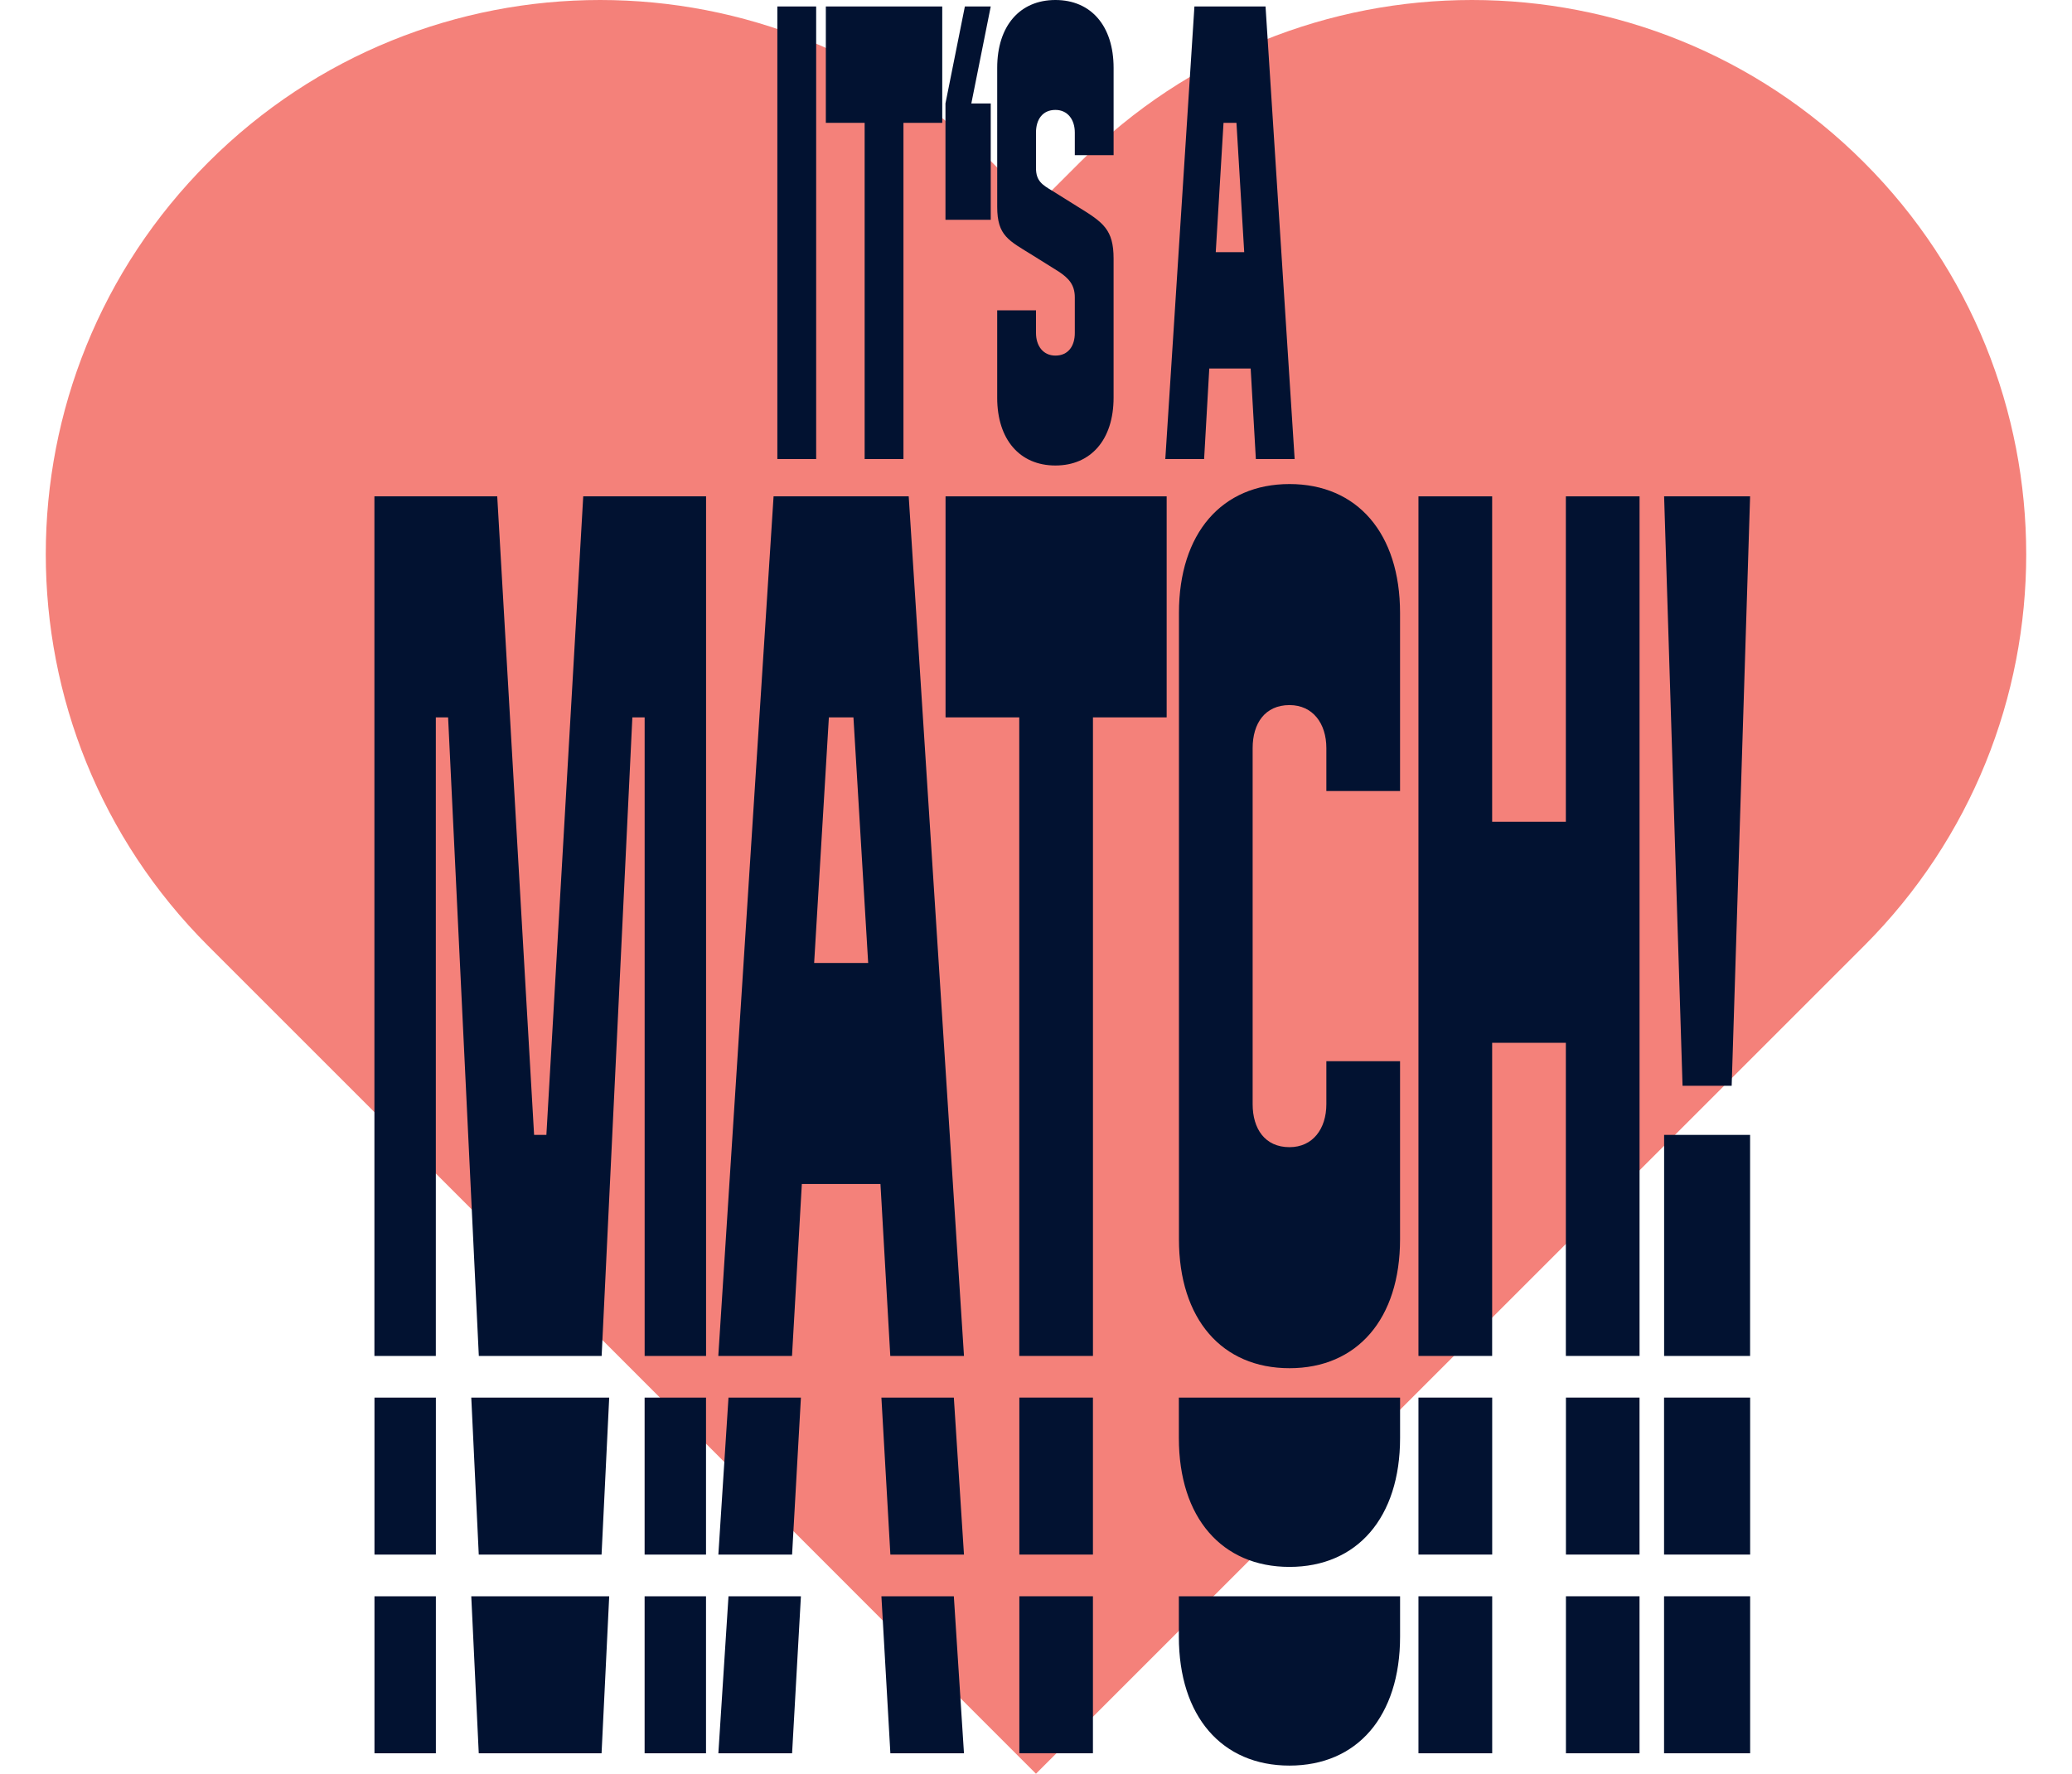 <?xml version="1.0" encoding="UTF-8"?>
<svg id="Vrstva_1" data-name="Vrstva 1" xmlns="http://www.w3.org/2000/svg" viewBox="0 0 172.207 147.456">
  <defs>
    <style>
      .cls-1 {
        fill: #021231;
      }

      .cls-2 {
        fill: #f4817a;
      }
    </style>
  </defs>
  <path class="cls-2" d="M168.402,46.079c0,11.787-4.497,23.574-13.491,32.568l-32.569,32.568-36.241,36.241-36.222-36.241-32.568-32.568C-.697,60.658-.697,31.481,17.311,13.492,26.305,4.498,38.092,0,49.879,0s23.574,4.498,32.568,13.492l3.654,3.654,3.654-3.654c17.989-17.989,47.166-17.989,65.155,0,8.994,8.995,13.491,20.782,13.491,32.587Z"/>
  <g>
    <path class="cls-1" d="M67.832.538v37.623h-3.225V.538h3.225Z"/>
    <path class="cls-1" d="M78.311.538v9.675h-3.224v27.948h-3.225V10.212h-3.225V.538h9.674Z"/>
    <path class="cls-1" d="M82.342,8.599v9.675h-3.763v-9.675l1.613-8.062h2.15l-1.613,8.062h1.613Z"/>
    <path class="cls-1" d="M82.878,33.055v-7.256h3.225v1.881c0,1.075.592,1.881,1.613,1.881,1.075,0,1.613-.806,1.613-1.881v-2.956c0-1.075-.538-1.613-1.344-2.15l-2.15-1.344c-1.989-1.236-2.956-1.613-2.956-4.031V5.644c0-3.494,1.881-5.644,4.838-5.644s4.836,2.15,4.836,5.644v7.256h-3.224v-1.881c0-1.075-.592-1.881-1.613-1.881-1.075,0-1.613.806-1.613,1.881v2.956c0,1.075.538,1.397,1.344,1.881l2.15,1.343c2.096,1.29,2.955,1.881,2.955,4.3v11.556c0,3.493-1.881,5.643-4.836,5.643s-4.838-2.15-4.838-5.643Z"/>
    <path class="cls-1" d="M105.181.538l2.419,37.623h-3.224l-.431-7.524h-3.44l-.429,7.524h-3.225L99.27.538h5.911ZM101.043,20.962h2.365l-.644-10.75h-1.075l-.646,10.75Z"/>
  </g>
  <g>
    <path class="cls-1" d="M36.222,59.638v53.085h-5.104V41.263h10.208l3.063,53.085h1.021l3.063-53.085h10.208v71.46h-5.104v-53.085h-1.021l-2.553,53.085h-10.208l-2.553-53.085h-1.021Z"/>
    <path class="cls-1" d="M75.524,41.263l4.594,71.46h-6.125l-.817-14.292h-6.534l-.817,14.292h-6.126l4.594-71.46h11.23ZM67.664,80.055h4.491l-1.224-20.417h-2.042l-1.224,20.417Z"/>
    <path class="cls-1" d="M96.963,41.263v18.375h-6.126v53.085h-6.125v-53.085h-6.126v-18.375h18.376Z"/>
    <path class="cls-1" d="M104.109,91.795c0,2.042,1.021,3.573,3.063,3.573,1.94,0,3.063-1.531,3.063-3.573v-3.573h6.125v14.802c0,6.635-3.573,10.719-9.187,10.719s-9.189-4.083-9.189-10.719v-52.064c0-6.636,3.573-10.719,9.189-10.719s9.187,4.083,9.187,10.719v14.802h-6.125v-3.573c0-2.042-1.123-3.573-3.063-3.573-2.042,0-3.063,1.531-3.063,3.573v29.605Z"/>
    <path class="cls-1" d="M124.015,41.263v27.053h6.126v-27.053h6.125v71.46h-6.125v-26.032h-6.126v26.032h-6.125V41.263h6.125Z"/>
    <path class="cls-1" d="M145.453,41.263l-1.531,49.001h-4.083l-1.532-49.001h7.146ZM145.453,94.347v18.375h-7.146v-18.375h7.146Z"/>
  </g>
  <g>
    <path class="cls-1" d="M53.575,116.185v13.051h5.103v-13.051h-5.103ZM39.791,129.236h10.206l.635-13.051h-11.464l.622,13.051ZM31.123,129.236h5.103v-13.051h-5.103v13.051Z"/>
    <path class="cls-1" d="M79.274,116.185h-6.019l.745,13.051h6.117l-.842-13.051ZM59.703,129.236h6.129l.733-13.051h-6.019l-.842,13.051Z"/>
    <path class="cls-1" d="M84.719,116.185v13.051h6.116v-13.051h-6.116Z"/>
    <path class="cls-1" d="M97.977,116.185v3.357c0,6.629,3.577,10.719,9.193,10.719s9.193-4.09,9.193-10.719v-3.357h-18.386Z"/>
    <path class="cls-1" d="M130.147,116.185v13.051h6.116v-13.051h-6.116ZM117.89,129.236h6.129v-13.051h-6.129v13.051Z"/>
    <path class="cls-1" d="M138.302,116.185v13.051h7.155v-13.051h-7.155Z"/>
  </g>
  <g>
    <path class="cls-1" d="M53.575,132.703v13.051h5.103v-13.051h-5.103ZM39.791,145.755h10.206l.635-13.051h-11.464l.622,13.051ZM31.123,145.755h5.103v-13.051h-5.103v13.051Z"/>
    <path class="cls-1" d="M79.274,132.703h-6.019l.745,13.051h6.117l-.842-13.051ZM59.703,145.755h6.129l.733-13.051h-6.019l-.842,13.051Z"/>
    <path class="cls-1" d="M84.719,132.703v13.051h6.116v-13.051h-6.116Z"/>
    <path class="cls-1" d="M97.977,132.703v3.357c0,6.629,3.577,10.719,9.193,10.719s9.193-4.09,9.193-10.719v-3.357h-18.386Z"/>
    <path class="cls-1" d="M130.147,132.703v13.051h6.116v-13.051h-6.116ZM117.89,145.755h6.129v-13.051h-6.129v13.051Z"/>
    <path class="cls-1" d="M138.302,132.703v13.051h7.155v-13.051h-7.155Z"/>
  </g>
</svg>